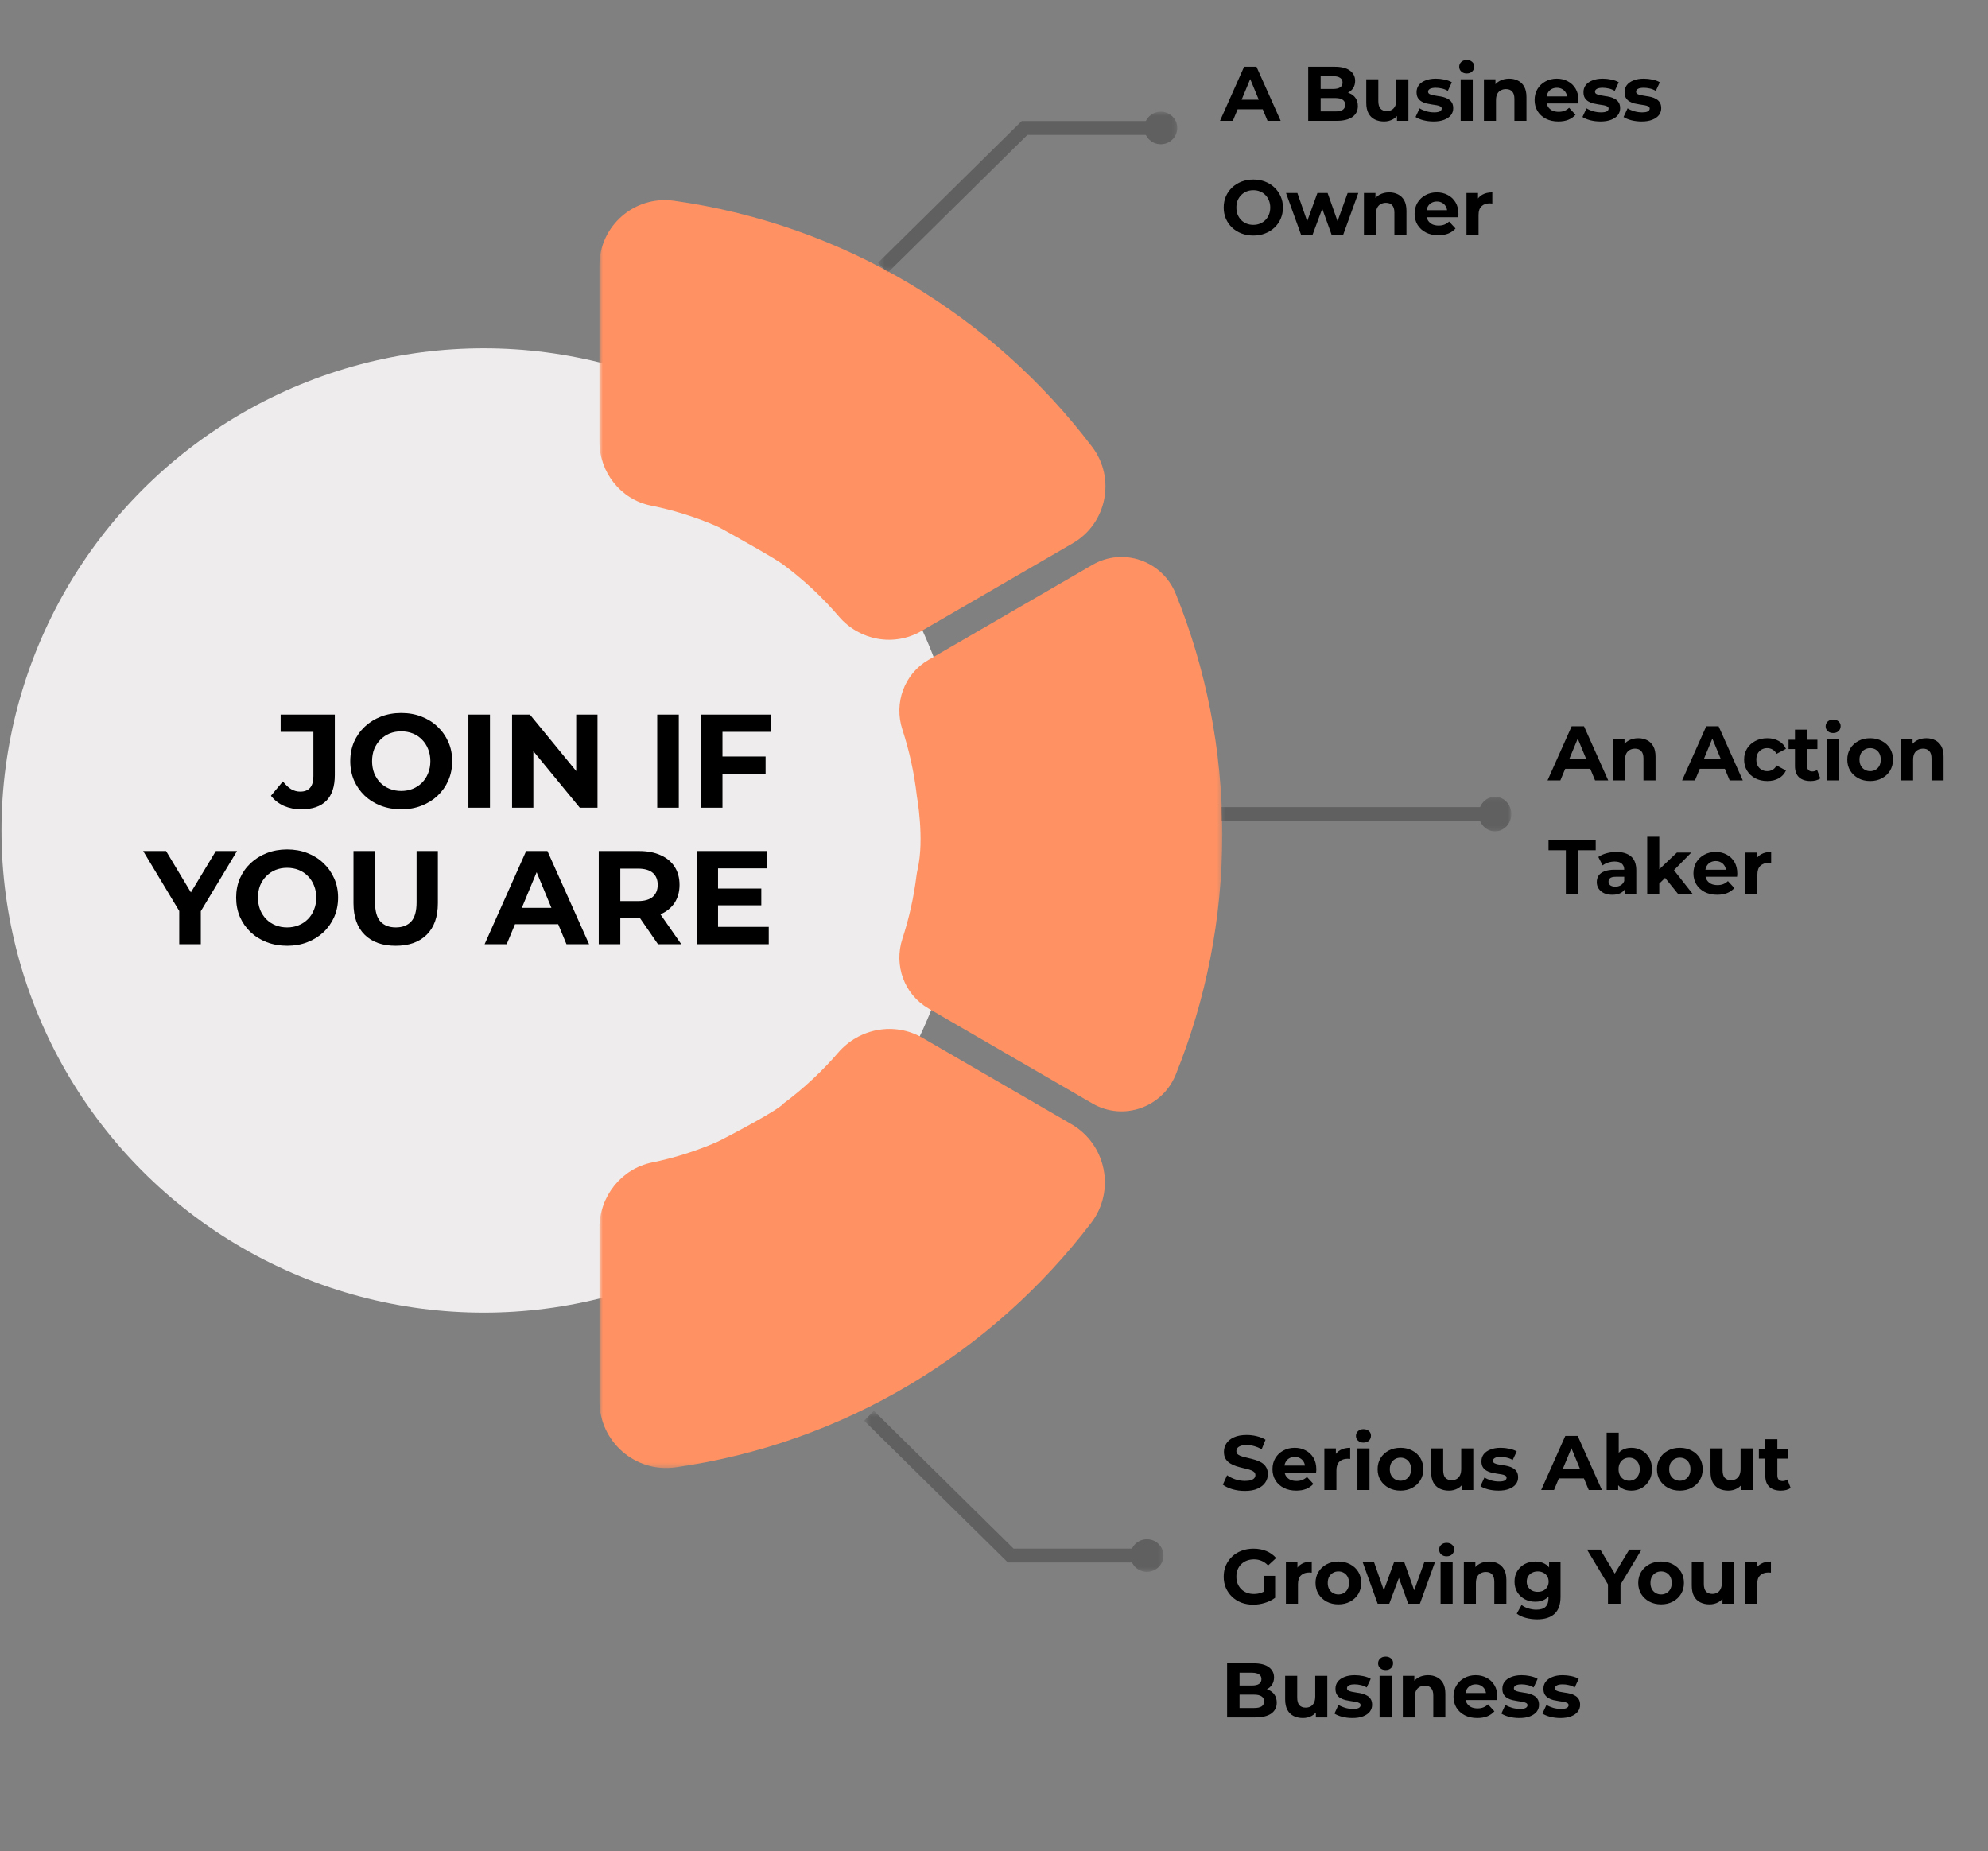 <svg width="437" height="407" viewBox="0 0 437 407" fill="none" xmlns="http://www.w3.org/2000/svg">
<rect x="0" y="0" width="437" height="407" fill="#808080" stroke="none"/>
<g clip-path="url(#clip0_4_419)">
<circle cx="106.328" cy="182.575" r="106" fill="#EEECEC"/>
<path d="M66.226 177.926C64.842 177.926 63.564 177.673 62.394 177.166C61.243 176.639 60.297 175.898 59.556 174.942L62.189 171.783C62.755 172.524 63.35 173.09 63.974 173.48C64.598 173.85 65.271 174.035 65.992 174.035C67.923 174.035 68.889 172.904 68.889 170.642V160.9H61.692V157.097H73.599V170.379C73.599 172.914 72.974 174.806 71.726 176.054C70.478 177.302 68.645 177.926 66.226 177.926ZM88.226 177.926C86.607 177.926 85.106 177.663 83.721 177.136C82.356 176.61 81.166 175.869 80.152 174.913C79.157 173.957 78.377 172.836 77.812 171.549C77.266 170.262 76.993 168.857 76.993 167.336C76.993 165.815 77.266 164.411 77.812 163.124C78.377 161.836 79.167 160.715 80.181 159.759C81.195 158.804 82.385 158.063 83.75 157.536C85.115 157.009 86.598 156.746 88.197 156.746C89.816 156.746 91.298 157.009 92.644 157.536C94.009 158.063 95.189 158.804 96.183 159.759C97.198 160.715 97.987 161.836 98.553 163.124C99.119 164.391 99.401 165.795 99.401 167.336C99.401 168.857 99.119 170.271 98.553 171.578C97.987 172.865 97.198 173.987 96.183 174.942C95.189 175.878 94.009 176.61 92.644 177.136C91.298 177.663 89.825 177.926 88.226 177.926ZM88.197 173.889C89.114 173.889 89.952 173.733 90.713 173.421C91.493 173.109 92.175 172.66 92.761 172.075C93.346 171.49 93.794 170.798 94.106 169.998C94.438 169.199 94.604 168.311 94.604 167.336C94.604 166.361 94.438 165.474 94.106 164.674C93.794 163.874 93.346 163.182 92.761 162.597C92.195 162.012 91.522 161.563 90.742 161.251C89.962 160.939 89.114 160.783 88.197 160.783C87.28 160.783 86.432 160.939 85.652 161.251C84.891 161.563 84.218 162.012 83.633 162.597C83.048 163.182 82.59 163.874 82.258 164.674C81.946 165.474 81.79 166.361 81.79 167.336C81.79 168.292 81.946 169.179 82.258 169.998C82.59 170.798 83.038 171.49 83.604 172.075C84.189 172.66 84.872 173.109 85.652 173.421C86.432 173.733 87.28 173.889 88.197 173.889ZM102.963 177.575V157.097H107.702V177.575H102.963ZM112.562 177.575V157.097H116.482L128.564 171.841H126.663V157.097H131.343V177.575H127.453L115.341 162.831H117.243V177.575H112.562ZM144.473 177.575V157.097H149.213V177.575H144.473ZM158.461 166.312H168.29V170.115H158.461V166.312ZM158.812 177.575H154.073V157.097H169.548V160.9H158.812V177.575ZM39.403 207.575V199.208L40.485 202.075L31.475 187.097H36.507L43.41 198.594H40.514L47.448 187.097H52.099L43.089 202.075L44.142 199.208V207.575H39.403ZM63.143 207.926C61.524 207.926 60.022 207.663 58.638 207.136C57.272 206.61 56.083 205.869 55.069 204.913C54.074 203.957 53.294 202.836 52.728 201.549C52.182 200.262 51.909 198.857 51.909 197.336C51.909 195.815 52.182 194.411 52.728 193.124C53.294 191.836 54.084 190.715 55.098 189.759C56.112 188.804 57.302 188.063 58.667 187.536C60.032 187.009 61.514 186.746 63.114 186.746C64.732 186.746 66.215 187.009 67.56 187.536C68.925 188.063 70.105 188.804 71.1 189.759C72.114 190.715 72.904 191.836 73.47 193.124C74.035 194.391 74.318 195.795 74.318 197.336C74.318 198.857 74.035 200.271 73.47 201.578C72.904 202.865 72.114 203.987 71.1 204.942C70.105 205.878 68.925 206.61 67.56 207.136C66.215 207.663 64.742 207.926 63.143 207.926ZM63.114 203.889C64.03 203.889 64.869 203.733 65.629 203.421C66.41 203.109 67.092 202.66 67.677 202.075C68.262 201.49 68.711 200.798 69.023 199.998C69.355 199.199 69.52 198.311 69.52 197.336C69.52 196.361 69.355 195.474 69.023 194.674C68.711 193.874 68.262 193.182 67.677 192.597C67.112 192.012 66.439 191.563 65.659 191.251C64.879 190.939 64.03 190.783 63.114 190.783C62.197 190.783 61.349 190.939 60.568 191.251C59.808 191.563 59.135 192.012 58.55 192.597C57.965 193.182 57.507 193.874 57.175 194.674C56.863 195.474 56.707 196.361 56.707 197.336C56.707 198.292 56.863 199.179 57.175 199.998C57.507 200.798 57.955 201.49 58.521 202.075C59.106 202.66 59.788 203.109 60.568 203.421C61.349 203.733 62.197 203.889 63.114 203.889ZM86.978 207.926C84.072 207.926 81.8 207.117 80.162 205.498C78.523 203.879 77.704 201.568 77.704 198.565V187.097H82.443V198.389C82.443 200.34 82.843 201.744 83.643 202.602C84.442 203.46 85.564 203.889 87.007 203.889C88.45 203.889 89.572 203.46 90.371 202.602C91.171 201.744 91.571 200.34 91.571 198.389V187.097H96.251V198.565C96.251 201.568 95.432 203.879 93.794 205.498C92.156 207.117 89.884 207.926 86.978 207.926ZM106.528 207.575L115.656 187.097H120.336L129.493 207.575H124.52L117.031 189.496H118.903L111.384 207.575H106.528ZM111.092 203.187L112.35 199.589H122.881L124.169 203.187H111.092ZM131.618 207.575V187.097H140.482C142.315 187.097 143.895 187.399 145.221 188.004C146.547 188.589 147.571 189.437 148.293 190.549C149.014 191.661 149.375 192.987 149.375 194.528C149.375 196.049 149.014 197.365 148.293 198.477C147.571 199.569 146.547 200.408 145.221 200.993C143.895 201.578 142.315 201.871 140.482 201.871H134.25L136.357 199.794V207.575H131.618ZM144.636 207.575L139.516 200.145H144.577L149.755 207.575H144.636ZM136.357 200.32L134.25 198.097H140.218C141.681 198.097 142.773 197.785 143.495 197.161C144.216 196.517 144.577 195.639 144.577 194.528C144.577 193.397 144.216 192.519 143.495 191.895C142.773 191.271 141.681 190.959 140.218 190.959H134.25L136.357 188.706V200.32ZM157.489 195.347H167.347V199.033H157.489V195.347ZM157.84 203.772H168.986V207.575H153.13V187.097H168.605V190.9H157.84V203.772Z" fill="black"/>
<path d="M268.175 26.575L273.479 14.675H276.199L281.52 26.575H278.63L274.278 16.069H275.366L270.997 26.575H268.175ZM270.827 24.025L271.558 21.934H277.678L278.426 24.025H270.827ZM287.569 26.575V14.675H293.383C294.879 14.675 296.001 14.959 296.749 15.525C297.509 16.092 297.888 16.84 297.888 17.769C297.888 18.392 297.735 18.936 297.429 19.401C297.123 19.855 296.704 20.206 296.171 20.455C295.639 20.704 295.027 20.829 294.335 20.829L294.658 20.132C295.406 20.132 296.069 20.257 296.647 20.506C297.225 20.744 297.673 21.101 297.99 21.577C298.319 22.053 298.483 22.637 298.483 23.328C298.483 24.348 298.081 25.147 297.276 25.725C296.472 26.292 295.287 26.575 293.723 26.575H287.569ZM290.306 24.501H293.519C294.233 24.501 294.772 24.388 295.134 24.161C295.508 23.923 295.695 23.549 295.695 23.039C295.695 22.541 295.508 22.172 295.134 21.934C294.772 21.685 294.233 21.56 293.519 21.56H290.102V19.554H293.043C293.712 19.554 294.222 19.441 294.573 19.214C294.936 18.976 295.117 18.619 295.117 18.143C295.117 17.678 294.936 17.333 294.573 17.106C294.222 16.868 293.712 16.749 293.043 16.749H290.306V24.501ZM304.24 26.711C303.481 26.711 302.801 26.564 302.2 26.269C301.611 25.974 301.152 25.527 300.823 24.926C300.495 24.314 300.33 23.538 300.33 22.597V17.429H302.982V22.206C302.982 22.965 303.141 23.526 303.458 23.889C303.787 24.241 304.246 24.416 304.835 24.416C305.243 24.416 305.606 24.331 305.923 24.161C306.241 23.98 306.49 23.708 306.671 23.345C306.853 22.971 306.943 22.506 306.943 21.951V17.429H309.595V26.575H307.079V24.059L307.538 24.79C307.232 25.425 306.779 25.907 306.178 26.235C305.589 26.552 304.943 26.711 304.24 26.711ZM315.129 26.711C314.347 26.711 313.594 26.62 312.868 26.439C312.154 26.247 311.588 26.009 311.168 25.725L312.052 23.821C312.472 24.082 312.965 24.297 313.531 24.467C314.109 24.626 314.676 24.705 315.231 24.705C315.843 24.705 316.274 24.631 316.523 24.484C316.784 24.337 316.914 24.133 316.914 23.872C316.914 23.657 316.812 23.498 316.608 23.396C316.416 23.283 316.155 23.198 315.826 23.141C315.498 23.084 315.135 23.028 314.738 22.971C314.353 22.915 313.962 22.841 313.565 22.75C313.169 22.648 312.806 22.501 312.477 22.308C312.149 22.116 311.882 21.855 311.678 21.526C311.486 21.198 311.389 20.773 311.389 20.251C311.389 19.673 311.554 19.163 311.882 18.721C312.222 18.279 312.71 17.933 313.344 17.684C313.979 17.424 314.738 17.293 315.622 17.293C316.246 17.293 316.88 17.361 317.526 17.497C318.172 17.633 318.711 17.831 319.141 18.092L318.257 19.979C317.815 19.718 317.368 19.543 316.914 19.452C316.472 19.35 316.042 19.299 315.622 19.299C315.033 19.299 314.602 19.378 314.33 19.537C314.058 19.696 313.922 19.9 313.922 20.149C313.922 20.376 314.019 20.546 314.211 20.659C314.415 20.773 314.682 20.863 315.01 20.931C315.339 20.999 315.696 21.061 316.081 21.118C316.478 21.163 316.875 21.237 317.271 21.339C317.668 21.441 318.025 21.588 318.342 21.781C318.671 21.962 318.937 22.218 319.141 22.546C319.345 22.863 319.447 23.283 319.447 23.804C319.447 24.371 319.277 24.875 318.937 25.317C318.597 25.748 318.104 26.088 317.458 26.337C316.824 26.587 316.047 26.711 315.129 26.711ZM321.084 26.575V17.429H323.736V26.575H321.084ZM322.41 16.154C321.922 16.154 321.526 16.012 321.22 15.729C320.914 15.446 320.761 15.095 320.761 14.675C320.761 14.256 320.914 13.905 321.22 13.621C321.526 13.338 321.922 13.196 322.41 13.196C322.897 13.196 323.294 13.332 323.6 13.604C323.906 13.865 324.059 14.205 324.059 14.624C324.059 15.066 323.906 15.434 323.6 15.729C323.305 16.012 322.908 16.154 322.41 16.154ZM331.756 17.293C332.481 17.293 333.127 17.441 333.694 17.735C334.272 18.018 334.725 18.46 335.054 19.061C335.383 19.651 335.547 20.41 335.547 21.339V26.575H332.895V21.747C332.895 21.011 332.731 20.466 332.402 20.115C332.085 19.764 331.631 19.588 331.042 19.588C330.623 19.588 330.243 19.679 329.903 19.86C329.574 20.03 329.314 20.297 329.121 20.659C328.94 21.022 328.849 21.486 328.849 22.053V26.575H326.197V17.429H328.73V19.962L328.254 19.197C328.583 18.585 329.053 18.115 329.665 17.786C330.277 17.457 330.974 17.293 331.756 17.293ZM342.556 26.711C341.514 26.711 340.596 26.507 339.802 26.099C339.02 25.691 338.414 25.136 337.983 24.433C337.553 23.719 337.337 22.909 337.337 22.002C337.337 21.084 337.547 20.274 337.966 19.571C338.397 18.857 338.981 18.302 339.717 17.905C340.454 17.497 341.287 17.293 342.216 17.293C343.112 17.293 343.916 17.486 344.63 17.871C345.356 18.245 345.928 18.789 346.347 19.503C346.767 20.206 346.976 21.05 346.976 22.036C346.976 22.138 346.971 22.257 346.959 22.393C346.948 22.518 346.937 22.637 346.925 22.75H339.496V21.203H345.531L344.511 21.662C344.511 21.186 344.415 20.773 344.222 20.421C344.03 20.07 343.763 19.798 343.423 19.605C343.083 19.401 342.687 19.299 342.233 19.299C341.78 19.299 341.378 19.401 341.026 19.605C340.686 19.798 340.42 20.076 340.227 20.438C340.035 20.79 339.938 21.209 339.938 21.696V22.104C339.938 22.603 340.046 23.045 340.261 23.43C340.488 23.804 340.8 24.093 341.196 24.297C341.604 24.49 342.08 24.586 342.624 24.586C343.112 24.586 343.537 24.512 343.899 24.365C344.273 24.218 344.613 23.997 344.919 23.702L346.33 25.232C345.911 25.708 345.384 26.076 344.749 26.337C344.115 26.587 343.384 26.711 342.556 26.711ZM351.819 26.711C351.037 26.711 350.283 26.62 349.558 26.439C348.844 26.247 348.277 26.009 347.858 25.725L348.742 23.821C349.161 24.082 349.654 24.297 350.221 24.467C350.799 24.626 351.365 24.705 351.921 24.705C352.533 24.705 352.963 24.631 353.213 24.484C353.473 24.337 353.604 24.133 353.604 23.872C353.604 23.657 353.502 23.498 353.298 23.396C353.105 23.283 352.844 23.198 352.516 23.141C352.187 23.084 351.824 23.028 351.428 22.971C351.042 22.915 350.651 22.841 350.255 22.75C349.858 22.648 349.495 22.501 349.167 22.308C348.838 22.116 348.572 21.855 348.368 21.526C348.175 21.198 348.079 20.773 348.079 20.251C348.079 19.673 348.243 19.163 348.572 18.721C348.912 18.279 349.399 17.933 350.034 17.684C350.668 17.424 351.428 17.293 352.312 17.293C352.935 17.293 353.57 17.361 354.216 17.497C354.862 17.633 355.4 17.831 355.831 18.092L354.947 19.979C354.505 19.718 354.057 19.543 353.604 19.452C353.162 19.35 352.731 19.299 352.312 19.299C351.722 19.299 351.292 19.378 351.02 19.537C350.748 19.696 350.612 19.9 350.612 20.149C350.612 20.376 350.708 20.546 350.901 20.659C351.105 20.773 351.371 20.863 351.7 20.931C352.028 20.999 352.385 21.061 352.771 21.118C353.167 21.163 353.564 21.237 353.961 21.339C354.357 21.441 354.714 21.588 355.032 21.781C355.36 21.962 355.627 22.218 355.831 22.546C356.035 22.863 356.137 23.283 356.137 23.804C356.137 24.371 355.967 24.875 355.627 25.317C355.287 25.748 354.794 26.088 354.148 26.337C353.513 26.587 352.737 26.711 351.819 26.711ZM360.85 26.711C360.068 26.711 359.314 26.62 358.589 26.439C357.875 26.247 357.308 26.009 356.889 25.725L357.773 23.821C358.192 24.082 358.685 24.297 359.252 24.467C359.83 24.626 360.397 24.705 360.952 24.705C361.564 24.705 361.995 24.631 362.244 24.484C362.505 24.337 362.635 24.133 362.635 23.872C362.635 23.657 362.533 23.498 362.329 23.396C362.136 23.283 361.876 23.198 361.547 23.141C361.218 23.084 360.856 23.028 360.459 22.971C360.074 22.915 359.683 22.841 359.286 22.75C358.889 22.648 358.527 22.501 358.198 22.308C357.869 22.116 357.603 21.855 357.399 21.526C357.206 21.198 357.11 20.773 357.11 20.251C357.11 19.673 357.274 19.163 357.603 18.721C357.943 18.279 358.43 17.933 359.065 17.684C359.7 17.424 360.459 17.293 361.343 17.293C361.966 17.293 362.601 17.361 363.247 17.497C363.893 17.633 364.431 17.831 364.862 18.092L363.978 19.979C363.536 19.718 363.088 19.543 362.635 19.452C362.193 19.35 361.762 19.299 361.343 19.299C360.754 19.299 360.323 19.378 360.051 19.537C359.779 19.696 359.643 19.9 359.643 20.149C359.643 20.376 359.739 20.546 359.932 20.659C360.136 20.773 360.402 20.863 360.731 20.931C361.06 20.999 361.417 21.061 361.802 21.118C362.199 21.163 362.595 21.237 362.992 21.339C363.389 21.441 363.746 21.588 364.063 21.781C364.392 21.962 364.658 22.218 364.862 22.546C365.066 22.863 365.168 23.283 365.168 23.804C365.168 24.371 364.998 24.875 364.658 25.317C364.318 25.748 363.825 26.088 363.179 26.337C362.544 26.587 361.768 26.711 360.85 26.711ZM275.519 51.779C274.579 51.779 273.706 51.626 272.901 51.32C272.108 51.014 271.417 50.584 270.827 50.028C270.249 49.473 269.796 48.821 269.467 48.073C269.15 47.325 268.991 46.509 268.991 45.625C268.991 44.741 269.15 43.925 269.467 43.177C269.796 42.429 270.255 41.778 270.844 41.222C271.434 40.667 272.125 40.236 272.918 39.93C273.712 39.624 274.573 39.471 275.502 39.471C276.443 39.471 277.304 39.624 278.086 39.93C278.88 40.236 279.565 40.667 280.143 41.222C280.733 41.778 281.192 42.429 281.52 43.177C281.849 43.914 282.013 44.73 282.013 45.625C282.013 46.509 281.849 47.331 281.52 48.09C281.192 48.838 280.733 49.49 280.143 50.045C279.565 50.589 278.88 51.014 278.086 51.32C277.304 51.626 276.449 51.779 275.519 51.779ZM275.502 49.433C276.035 49.433 276.522 49.343 276.964 49.161C277.418 48.98 277.814 48.719 278.154 48.379C278.494 48.039 278.755 47.637 278.936 47.172C279.129 46.708 279.225 46.192 279.225 45.625C279.225 45.059 279.129 44.543 278.936 44.078C278.755 43.614 278.494 43.211 278.154 42.871C277.826 42.531 277.435 42.27 276.981 42.089C276.528 41.908 276.035 41.817 275.502 41.817C274.97 41.817 274.477 41.908 274.023 42.089C273.581 42.27 273.19 42.531 272.85 42.871C272.51 43.211 272.244 43.614 272.051 44.078C271.87 44.543 271.779 45.059 271.779 45.625C271.779 46.181 271.87 46.696 272.051 47.172C272.244 47.637 272.505 48.039 272.833 48.379C273.173 48.719 273.57 48.98 274.023 49.161C274.477 49.343 274.97 49.433 275.502 49.433ZM285.987 51.575L282.689 42.429H285.188L287.925 50.3H286.735L289.591 42.429H291.835L294.606 50.3H293.416L296.238 42.429H298.584L295.269 51.575H292.702L290.271 44.826H291.053L288.537 51.575H285.987ZM305.376 42.293C306.101 42.293 306.747 42.441 307.314 42.735C307.892 43.019 308.345 43.461 308.674 44.061C309.003 44.651 309.167 45.41 309.167 46.339V51.575H306.515V46.747C306.515 46.011 306.351 45.467 306.022 45.115C305.705 44.764 305.251 44.588 304.662 44.588C304.243 44.588 303.863 44.679 303.523 44.86C303.194 45.03 302.934 45.297 302.741 45.659C302.56 46.022 302.469 46.486 302.469 47.053V51.575H299.817V42.429H302.35V44.962L301.874 44.197C302.203 43.585 302.673 43.115 303.285 42.786C303.897 42.458 304.594 42.293 305.376 42.293ZM316.176 51.711C315.134 51.711 314.216 51.507 313.422 51.099C312.64 50.691 312.034 50.136 311.603 49.433C311.173 48.719 310.957 47.909 310.957 47.002C310.957 46.084 311.167 45.274 311.586 44.571C312.017 43.857 312.601 43.302 313.337 42.905C314.074 42.497 314.907 42.293 315.836 42.293C316.732 42.293 317.536 42.486 318.25 42.871C318.976 43.245 319.548 43.789 319.967 44.503C320.387 45.206 320.596 46.05 320.596 47.036C320.596 47.138 320.591 47.257 320.579 47.393C320.568 47.518 320.557 47.637 320.545 47.75H313.116V46.203H319.151L318.131 46.662C318.131 46.186 318.035 45.773 317.842 45.421C317.65 45.07 317.383 44.798 317.043 44.605C316.703 44.401 316.307 44.299 315.853 44.299C315.4 44.299 314.998 44.401 314.646 44.605C314.306 44.798 314.04 45.075 313.847 45.438C313.655 45.789 313.558 46.209 313.558 46.696V47.104C313.558 47.603 313.666 48.045 313.881 48.43C314.108 48.804 314.42 49.093 314.816 49.297C315.224 49.49 315.7 49.586 316.244 49.586C316.732 49.586 317.157 49.513 317.519 49.365C317.893 49.218 318.233 48.997 318.539 48.702L319.95 50.232C319.531 50.708 319.004 51.077 318.369 51.337C317.735 51.587 317.004 51.711 316.176 51.711ZM322.362 51.575V42.429H324.895V45.013L324.538 44.265C324.81 43.619 325.246 43.132 325.847 42.803C326.448 42.463 327.179 42.293 328.04 42.293V44.741C327.927 44.73 327.825 44.724 327.734 44.724C327.643 44.713 327.547 44.707 327.445 44.707C326.72 44.707 326.13 44.917 325.677 45.336C325.235 45.744 325.014 46.385 325.014 47.257V51.575H322.362Z" fill="black"/>
<path d="M340.175 171.575L345.479 159.675H348.199L353.52 171.575H350.63L346.278 161.069H347.366L342.997 171.575H340.175ZM342.827 169.025L343.558 166.934H349.678L350.426 169.025H342.827ZM360.127 162.293C360.852 162.293 361.498 162.441 362.065 162.735C362.643 163.019 363.096 163.461 363.425 164.061C363.754 164.651 363.918 165.41 363.918 166.339V171.575H361.266V166.747C361.266 166.011 361.102 165.467 360.773 165.115C360.456 164.764 360.002 164.588 359.413 164.588C358.994 164.588 358.614 164.679 358.274 164.86C357.945 165.03 357.685 165.297 357.492 165.659C357.311 166.022 357.22 166.487 357.22 167.053V171.575H354.568V162.429H357.101V164.962L356.625 164.197C356.954 163.585 357.424 163.115 358.036 162.786C358.648 162.458 359.345 162.293 360.127 162.293ZM369.759 171.575L375.063 159.675H377.783L383.104 171.575H380.214L375.862 161.069H376.95L372.581 171.575H369.759ZM372.411 169.025L373.142 166.934H379.262L380.01 169.025H372.411ZM388.489 171.711C387.503 171.711 386.625 171.513 385.854 171.116C385.083 170.708 384.477 170.147 384.035 169.433C383.604 168.719 383.389 167.909 383.389 167.002C383.389 166.084 383.604 165.274 384.035 164.571C384.477 163.857 385.083 163.302 385.854 162.905C386.625 162.497 387.503 162.293 388.489 162.293C389.452 162.293 390.291 162.497 391.005 162.905C391.719 163.302 392.246 163.874 392.586 164.622L390.529 165.727C390.291 165.297 389.991 164.979 389.628 164.775C389.277 164.571 388.891 164.469 388.472 164.469C388.019 164.469 387.611 164.571 387.248 164.775C386.885 164.979 386.596 165.268 386.381 165.642C386.177 166.016 386.075 166.47 386.075 167.002C386.075 167.535 386.177 167.988 386.381 168.362C386.596 168.736 386.885 169.025 387.248 169.229C387.611 169.433 388.019 169.535 388.472 169.535C388.891 169.535 389.277 169.439 389.628 169.246C389.991 169.042 390.291 168.719 390.529 168.277L392.586 169.399C392.246 170.136 391.719 170.708 391.005 171.116C390.291 171.513 389.452 171.711 388.489 171.711ZM397.986 171.711C396.909 171.711 396.07 171.439 395.47 170.895C394.869 170.34 394.569 169.518 394.569 168.43V160.406H397.221V168.396C397.221 168.782 397.323 169.082 397.527 169.297C397.731 169.501 398.008 169.603 398.36 169.603C398.779 169.603 399.136 169.49 399.431 169.263L400.145 171.133C399.873 171.326 399.544 171.473 399.159 171.575C398.785 171.666 398.394 171.711 397.986 171.711ZM393.158 164.673V162.633H399.499V164.673H393.158ZM401.633 171.575V162.429H404.285V171.575H401.633ZM402.959 161.154C402.472 161.154 402.075 161.013 401.769 160.729C401.463 160.446 401.31 160.095 401.31 159.675C401.31 159.256 401.463 158.905 401.769 158.621C402.075 158.338 402.472 158.196 402.959 158.196C403.447 158.196 403.843 158.332 404.149 158.604C404.455 158.865 404.608 159.205 404.608 159.624C404.608 160.066 404.455 160.435 404.149 160.729C403.855 161.013 403.458 161.154 402.959 161.154ZM411.099 171.711C410.124 171.711 409.257 171.507 408.498 171.099C407.75 170.691 407.155 170.136 406.713 169.433C406.282 168.719 406.067 167.909 406.067 167.002C406.067 166.084 406.282 165.274 406.713 164.571C407.155 163.857 407.75 163.302 408.498 162.905C409.257 162.497 410.124 162.293 411.099 162.293C412.062 162.293 412.923 162.497 413.683 162.905C414.442 163.302 415.037 163.852 415.468 164.554C415.898 165.257 416.114 166.073 416.114 167.002C416.114 167.909 415.898 168.719 415.468 169.433C415.037 170.136 414.442 170.691 413.683 171.099C412.923 171.507 412.062 171.711 411.099 171.711ZM411.099 169.535C411.541 169.535 411.937 169.433 412.289 169.229C412.64 169.025 412.918 168.736 413.122 168.362C413.326 167.977 413.428 167.524 413.428 167.002C413.428 166.47 413.326 166.016 413.122 165.642C412.918 165.268 412.64 164.979 412.289 164.775C411.937 164.571 411.541 164.469 411.099 164.469C410.657 164.469 410.26 164.571 409.909 164.775C409.557 164.979 409.274 165.268 409.059 165.642C408.855 166.016 408.753 166.47 408.753 167.002C408.753 167.524 408.855 167.977 409.059 168.362C409.274 168.736 409.557 169.025 409.909 169.229C410.26 169.433 410.657 169.535 411.099 169.535ZM423.445 162.293C424.171 162.293 424.817 162.441 425.383 162.735C425.961 163.019 426.415 163.461 426.743 164.061C427.072 164.651 427.236 165.41 427.236 166.339V171.575H424.584V166.747C424.584 166.011 424.42 165.467 424.091 165.115C423.774 164.764 423.321 164.588 422.731 164.588C422.312 164.588 421.932 164.679 421.592 164.86C421.264 165.03 421.003 165.297 420.81 165.659C420.629 166.022 420.538 166.487 420.538 167.053V171.575H417.886V162.429H420.419V164.962L419.943 164.197C420.272 163.585 420.742 163.115 421.354 162.786C421.966 162.458 422.663 162.293 423.445 162.293ZM344.204 196.575V186.919H340.396V184.675H350.766V186.919H346.958V196.575H344.204ZM357.206 196.575V194.79L357.036 194.399V191.203C357.036 190.637 356.861 190.195 356.509 189.877C356.169 189.56 355.642 189.401 354.928 189.401C354.441 189.401 353.959 189.481 353.483 189.639C353.019 189.787 352.622 189.991 352.293 190.251L351.341 188.398C351.84 188.047 352.441 187.775 353.143 187.582C353.846 187.39 354.56 187.293 355.285 187.293C356.679 187.293 357.762 187.622 358.532 188.279C359.303 188.937 359.688 189.962 359.688 191.356V196.575H357.206ZM354.418 196.711C353.704 196.711 353.092 196.592 352.582 196.354C352.072 196.105 351.681 195.771 351.409 195.351C351.137 194.932 351.001 194.462 351.001 193.94C351.001 193.396 351.132 192.92 351.392 192.512C351.664 192.104 352.089 191.787 352.667 191.56C353.245 191.322 353.999 191.203 354.928 191.203H357.359V192.75H355.217C354.594 192.75 354.163 192.852 353.925 193.056C353.699 193.26 353.585 193.515 353.585 193.821C353.585 194.161 353.716 194.433 353.976 194.637C354.248 194.83 354.617 194.926 355.081 194.926C355.523 194.926 355.92 194.824 356.271 194.62C356.623 194.405 356.878 194.093 357.036 193.685L357.444 194.909C357.252 195.499 356.9 195.946 356.39 196.252C355.88 196.558 355.223 196.711 354.418 196.711ZM364.282 194.705L364.35 191.475L368.617 187.429H371.779L367.682 191.594L366.305 192.716L364.282 194.705ZM362.089 196.575V183.961H364.741V196.575H362.089ZM368.906 196.575L365.812 192.733L367.478 190.676L372.119 196.575H368.906ZM377.468 196.711C376.426 196.711 375.508 196.507 374.714 196.099C373.932 195.691 373.326 195.136 372.895 194.433C372.465 193.719 372.249 192.909 372.249 192.002C372.249 191.084 372.459 190.274 372.878 189.571C373.309 188.857 373.893 188.302 374.629 187.905C375.366 187.497 376.199 187.293 377.128 187.293C378.024 187.293 378.828 187.486 379.542 187.871C380.268 188.245 380.84 188.789 381.259 189.503C381.679 190.206 381.888 191.05 381.888 192.036C381.888 192.138 381.883 192.257 381.871 192.393C381.86 192.518 381.849 192.637 381.837 192.75H374.408V191.203H380.443L379.423 191.662C379.423 191.186 379.327 190.773 379.134 190.421C378.942 190.07 378.675 189.798 378.335 189.605C377.995 189.401 377.599 189.299 377.145 189.299C376.692 189.299 376.29 189.401 375.938 189.605C375.598 189.798 375.332 190.076 375.139 190.438C374.947 190.79 374.85 191.209 374.85 191.696V192.104C374.85 192.603 374.958 193.045 375.173 193.43C375.4 193.804 375.712 194.093 376.108 194.297C376.516 194.49 376.992 194.586 377.536 194.586C378.024 194.586 378.449 194.513 378.811 194.365C379.185 194.218 379.525 193.997 379.831 193.702L381.242 195.232C380.823 195.708 380.296 196.077 379.661 196.337C379.027 196.587 378.296 196.711 377.468 196.711ZM383.654 196.575V187.429H386.187V190.013L385.83 189.265C386.102 188.619 386.538 188.132 387.139 187.803C387.74 187.463 388.471 187.293 389.332 187.293V189.741C389.219 189.73 389.117 189.724 389.026 189.724C388.935 189.713 388.839 189.707 388.737 189.707C388.012 189.707 387.422 189.917 386.969 190.336C386.527 190.744 386.306 191.385 386.306 192.257V196.575H383.654Z" fill="black"/>
<path d="M273.649 327.779C272.697 327.779 271.785 327.655 270.912 327.405C270.04 327.145 269.337 326.81 268.804 326.402L269.739 324.328C270.249 324.691 270.85 324.991 271.541 325.229C272.244 325.456 272.952 325.569 273.666 325.569C274.21 325.569 274.647 325.518 274.975 325.416C275.315 325.303 275.565 325.15 275.723 324.957C275.882 324.765 275.961 324.544 275.961 324.294C275.961 323.977 275.837 323.728 275.587 323.546C275.338 323.354 275.009 323.201 274.601 323.087C274.193 322.963 273.74 322.849 273.241 322.747C272.754 322.634 272.261 322.498 271.762 322.339C271.275 322.181 270.827 321.977 270.419 321.727C270.011 321.478 269.677 321.149 269.416 320.741C269.167 320.333 269.042 319.812 269.042 319.177C269.042 318.497 269.224 317.88 269.586 317.324C269.96 316.758 270.516 316.31 271.252 315.981C272 315.641 272.935 315.471 274.057 315.471C274.805 315.471 275.542 315.562 276.267 315.743C276.993 315.913 277.633 316.174 278.188 316.525L277.338 318.616C276.783 318.299 276.228 318.067 275.672 317.919C275.117 317.761 274.573 317.681 274.04 317.681C273.508 317.681 273.071 317.744 272.731 317.868C272.391 317.993 272.148 318.157 272 318.361C271.853 318.554 271.779 318.781 271.779 319.041C271.779 319.347 271.904 319.597 272.153 319.789C272.403 319.971 272.731 320.118 273.139 320.231C273.547 320.345 273.995 320.458 274.482 320.571C274.981 320.685 275.474 320.815 275.961 320.962C276.46 321.11 276.913 321.308 277.321 321.557C277.729 321.807 278.058 322.135 278.307 322.543C278.568 322.951 278.698 323.467 278.698 324.09C278.698 324.759 278.511 325.371 278.137 325.926C277.763 326.482 277.202 326.929 276.454 327.269C275.718 327.609 274.783 327.779 273.649 327.779ZM284.932 327.711C283.89 327.711 282.972 327.507 282.178 327.099C281.396 326.691 280.79 326.136 280.359 325.433C279.929 324.719 279.713 323.909 279.713 323.002C279.713 322.084 279.923 321.274 280.342 320.571C280.773 319.857 281.357 319.302 282.093 318.905C282.83 318.497 283.663 318.293 284.592 318.293C285.488 318.293 286.292 318.486 287.006 318.871C287.732 319.245 288.304 319.789 288.723 320.503C289.143 321.206 289.352 322.05 289.352 323.036C289.352 323.138 289.347 323.257 289.335 323.393C289.324 323.518 289.313 323.637 289.301 323.75H281.872V322.203H287.907L286.887 322.662C286.887 322.186 286.791 321.773 286.598 321.421C286.406 321.07 286.139 320.798 285.799 320.605C285.459 320.401 285.063 320.299 284.609 320.299C284.156 320.299 283.754 320.401 283.402 320.605C283.062 320.798 282.796 321.076 282.603 321.438C282.411 321.79 282.314 322.209 282.314 322.696V323.104C282.314 323.603 282.422 324.045 282.637 324.43C282.864 324.804 283.176 325.093 283.572 325.297C283.98 325.49 284.456 325.586 285 325.586C285.488 325.586 285.913 325.513 286.275 325.365C286.649 325.218 286.989 324.997 287.295 324.702L288.706 326.232C288.287 326.708 287.76 327.077 287.125 327.337C286.491 327.587 285.76 327.711 284.932 327.711ZM291.118 327.575V318.429H293.651V321.013L293.294 320.265C293.566 319.619 294.002 319.132 294.603 318.803C295.203 318.463 295.934 318.293 296.796 318.293V320.741C296.682 320.73 296.58 320.724 296.49 320.724C296.399 320.713 296.303 320.707 296.201 320.707C295.475 320.707 294.886 320.917 294.433 321.336C293.991 321.744 293.77 322.385 293.77 323.257V327.575H291.118ZM298.389 327.575V318.429H301.041V327.575H298.389ZM299.715 317.154C299.228 317.154 298.831 317.013 298.525 316.729C298.219 316.446 298.066 316.095 298.066 315.675C298.066 315.256 298.219 314.905 298.525 314.621C298.831 314.338 299.228 314.196 299.715 314.196C300.203 314.196 300.599 314.332 300.905 314.604C301.211 314.865 301.364 315.205 301.364 315.624C301.364 316.066 301.211 316.435 300.905 316.729C300.611 317.013 300.214 317.154 299.715 317.154ZM307.855 327.711C306.88 327.711 306.013 327.507 305.254 327.099C304.506 326.691 303.911 326.136 303.469 325.433C303.038 324.719 302.823 323.909 302.823 323.002C302.823 322.084 303.038 321.274 303.469 320.571C303.911 319.857 304.506 319.302 305.254 318.905C306.013 318.497 306.88 318.293 307.855 318.293C308.818 318.293 309.679 318.497 310.439 318.905C311.198 319.302 311.793 319.852 312.224 320.554C312.654 321.257 312.87 322.073 312.87 323.002C312.87 323.909 312.654 324.719 312.224 325.433C311.793 326.136 311.198 326.691 310.439 327.099C309.679 327.507 308.818 327.711 307.855 327.711ZM307.855 325.535C308.297 325.535 308.693 325.433 309.045 325.229C309.396 325.025 309.674 324.736 309.878 324.362C310.082 323.977 310.184 323.524 310.184 323.002C310.184 322.47 310.082 322.016 309.878 321.642C309.674 321.268 309.396 320.979 309.045 320.775C308.693 320.571 308.297 320.469 307.855 320.469C307.413 320.469 307.016 320.571 306.665 320.775C306.313 320.979 306.03 321.268 305.815 321.642C305.611 322.016 305.509 322.47 305.509 323.002C305.509 323.524 305.611 323.977 305.815 324.362C306.03 324.736 306.313 325.025 306.665 325.229C307.016 325.433 307.413 325.535 307.855 325.535ZM318.501 327.711C317.742 327.711 317.062 327.564 316.461 327.269C315.872 326.975 315.413 326.527 315.084 325.926C314.756 325.314 314.591 324.538 314.591 323.597V318.429H317.243V323.206C317.243 323.966 317.402 324.527 317.719 324.889C318.048 325.241 318.507 325.416 319.096 325.416C319.504 325.416 319.867 325.331 320.184 325.161C320.502 324.98 320.751 324.708 320.932 324.345C321.114 323.971 321.204 323.507 321.204 322.951V318.429H323.856V327.575H321.34V325.059L321.799 325.79C321.493 326.425 321.04 326.907 320.439 327.235C319.85 327.553 319.204 327.711 318.501 327.711ZM329.39 327.711C328.608 327.711 327.854 327.621 327.129 327.439C326.415 327.247 325.848 327.009 325.429 326.725L326.313 324.821C326.732 325.082 327.225 325.297 327.792 325.467C328.37 325.626 328.937 325.705 329.492 325.705C330.104 325.705 330.535 325.632 330.784 325.484C331.045 325.337 331.175 325.133 331.175 324.872C331.175 324.657 331.073 324.498 330.869 324.396C330.676 324.283 330.416 324.198 330.087 324.141C329.758 324.085 329.396 324.028 328.999 323.971C328.614 323.915 328.223 323.841 327.826 323.75C327.429 323.648 327.067 323.501 326.738 323.308C326.409 323.116 326.143 322.855 325.939 322.526C325.746 322.198 325.65 321.773 325.65 321.251C325.65 320.673 325.814 320.163 326.143 319.721C326.483 319.279 326.97 318.934 327.605 318.684C328.24 318.424 328.999 318.293 329.883 318.293C330.506 318.293 331.141 318.361 331.787 318.497C332.433 318.633 332.971 318.832 333.402 319.092L332.518 320.979C332.076 320.719 331.628 320.543 331.175 320.452C330.733 320.35 330.302 320.299 329.883 320.299C329.294 320.299 328.863 320.379 328.591 320.537C328.319 320.696 328.183 320.9 328.183 321.149C328.183 321.376 328.279 321.546 328.472 321.659C328.676 321.773 328.942 321.863 329.271 321.931C329.6 321.999 329.957 322.062 330.342 322.118C330.739 322.164 331.135 322.237 331.532 322.339C331.929 322.441 332.286 322.589 332.603 322.781C332.932 322.963 333.198 323.218 333.402 323.546C333.606 323.864 333.708 324.283 333.708 324.804C333.708 325.371 333.538 325.875 333.198 326.317C332.858 326.748 332.365 327.088 331.719 327.337C331.084 327.587 330.308 327.711 329.39 327.711ZM338.782 327.575L344.086 315.675H346.806L352.127 327.575H349.237L344.885 317.069H345.973L341.604 327.575H338.782ZM341.434 325.025L342.165 322.934H348.285L349.033 325.025H341.434ZM358.58 327.711C357.776 327.711 357.084 327.541 356.506 327.201C355.928 326.861 355.486 326.346 355.18 325.654C354.874 324.952 354.721 324.068 354.721 323.002C354.721 321.926 354.88 321.042 355.197 320.35C355.526 319.659 355.979 319.143 356.557 318.803C357.135 318.463 357.81 318.293 358.58 318.293C359.442 318.293 360.212 318.486 360.892 318.871C361.584 319.257 362.128 319.801 362.524 320.503C362.932 321.206 363.136 322.039 363.136 323.002C363.136 323.954 362.932 324.782 362.524 325.484C362.128 326.187 361.584 326.737 360.892 327.133C360.212 327.519 359.442 327.711 358.58 327.711ZM353.174 327.575V314.961H355.826V320.282L355.656 322.985L355.707 325.705V327.575H353.174ZM358.121 325.535C358.563 325.535 358.954 325.433 359.294 325.229C359.646 325.025 359.923 324.736 360.127 324.362C360.343 323.977 360.45 323.524 360.45 323.002C360.45 322.47 360.343 322.016 360.127 321.642C359.923 321.268 359.646 320.979 359.294 320.775C358.954 320.571 358.563 320.469 358.121 320.469C357.679 320.469 357.283 320.571 356.931 320.775C356.58 320.979 356.302 321.268 356.098 321.642C355.894 322.016 355.792 322.47 355.792 323.002C355.792 323.524 355.894 323.977 356.098 324.362C356.302 324.736 356.58 325.025 356.931 325.229C357.283 325.433 357.679 325.535 358.121 325.535ZM369.264 327.711C368.289 327.711 367.422 327.507 366.663 327.099C365.915 326.691 365.32 326.136 364.878 325.433C364.447 324.719 364.232 323.909 364.232 323.002C364.232 322.084 364.447 321.274 364.878 320.571C365.32 319.857 365.915 319.302 366.663 318.905C367.422 318.497 368.289 318.293 369.264 318.293C370.227 318.293 371.088 318.497 371.848 318.905C372.607 319.302 373.202 319.852 373.633 320.554C374.063 321.257 374.279 322.073 374.279 323.002C374.279 323.909 374.063 324.719 373.633 325.433C373.202 326.136 372.607 326.691 371.848 327.099C371.088 327.507 370.227 327.711 369.264 327.711ZM369.264 325.535C369.706 325.535 370.102 325.433 370.454 325.229C370.805 325.025 371.083 324.736 371.287 324.362C371.491 323.977 371.593 323.524 371.593 323.002C371.593 322.47 371.491 322.016 371.287 321.642C371.083 321.268 370.805 320.979 370.454 320.775C370.102 320.571 369.706 320.469 369.264 320.469C368.822 320.469 368.425 320.571 368.074 320.775C367.722 320.979 367.439 321.268 367.224 321.642C367.02 322.016 366.918 322.47 366.918 323.002C366.918 323.524 367.02 323.977 367.224 324.362C367.439 324.736 367.722 325.025 368.074 325.229C368.425 325.433 368.822 325.535 369.264 325.535ZM379.91 327.711C379.151 327.711 378.471 327.564 377.87 327.269C377.281 326.975 376.822 326.527 376.493 325.926C376.165 325.314 376 324.538 376 323.597V318.429H378.652V323.206C378.652 323.966 378.811 324.527 379.128 324.889C379.457 325.241 379.916 325.416 380.505 325.416C380.913 325.416 381.276 325.331 381.593 325.161C381.911 324.98 382.16 324.708 382.341 324.345C382.523 323.971 382.613 323.507 382.613 322.951V318.429H385.265V327.575H382.749V325.059L383.208 325.79C382.902 326.425 382.449 326.907 381.848 327.235C381.259 327.553 380.613 327.711 379.91 327.711ZM391.462 327.711C390.386 327.711 389.547 327.439 388.946 326.895C388.346 326.34 388.045 325.518 388.045 324.43V316.406H390.697V324.396C390.697 324.782 390.799 325.082 391.003 325.297C391.207 325.501 391.485 325.603 391.836 325.603C392.256 325.603 392.613 325.49 392.907 325.263L393.621 327.133C393.349 327.326 393.021 327.473 392.635 327.575C392.261 327.666 391.87 327.711 391.462 327.711ZM386.634 320.673V318.633H392.975V320.673H386.634ZM275.485 352.779C274.545 352.779 273.678 352.632 272.884 352.337C272.102 352.031 271.417 351.601 270.827 351.045C270.249 350.49 269.796 349.838 269.467 349.09C269.15 348.342 268.991 347.521 268.991 346.625C268.991 345.73 269.15 344.908 269.467 344.16C269.796 343.412 270.255 342.761 270.844 342.205C271.434 341.65 272.125 341.225 272.918 340.93C273.712 340.624 274.584 340.471 275.536 340.471C276.59 340.471 277.537 340.647 278.375 340.998C279.225 341.35 279.939 341.86 280.517 342.528L278.749 344.16C278.319 343.707 277.848 343.373 277.338 343.157C276.828 342.931 276.273 342.817 275.672 342.817C275.094 342.817 274.567 342.908 274.091 343.089C273.615 343.271 273.202 343.531 272.85 343.871C272.51 344.211 272.244 344.614 272.051 345.078C271.87 345.543 271.779 346.059 271.779 346.625C271.779 347.181 271.87 347.691 272.051 348.155C272.244 348.62 272.51 349.028 272.85 349.379C273.202 349.719 273.61 349.98 274.074 350.161C274.55 350.343 275.072 350.433 275.638 350.433C276.182 350.433 276.709 350.348 277.219 350.178C277.741 349.997 278.245 349.697 278.732 349.277L280.296 351.266C279.65 351.754 278.897 352.128 278.035 352.388C277.185 352.649 276.335 352.779 275.485 352.779ZM277.78 350.909V346.438H280.296V351.266L277.78 350.909ZM282.668 352.575V343.429H285.201V346.013L284.844 345.265C285.116 344.619 285.552 344.132 286.153 343.803C286.753 343.463 287.484 343.293 288.346 343.293V345.741C288.232 345.73 288.13 345.724 288.04 345.724C287.949 345.713 287.853 345.707 287.751 345.707C287.025 345.707 286.436 345.917 285.983 346.336C285.541 346.744 285.32 347.385 285.32 348.257V352.575H282.668ZM294.208 352.711C293.233 352.711 292.366 352.507 291.607 352.099C290.859 351.691 290.264 351.136 289.822 350.433C289.391 349.719 289.176 348.909 289.176 348.002C289.176 347.084 289.391 346.274 289.822 345.571C290.264 344.857 290.859 344.302 291.607 343.905C292.366 343.497 293.233 343.293 294.208 343.293C295.171 343.293 296.033 343.497 296.792 343.905C297.551 344.302 298.146 344.852 298.577 345.554C299.008 346.257 299.223 347.073 299.223 348.002C299.223 348.909 299.008 349.719 298.577 350.433C298.146 351.136 297.551 351.691 296.792 352.099C296.033 352.507 295.171 352.711 294.208 352.711ZM294.208 350.535C294.65 350.535 295.047 350.433 295.398 350.229C295.749 350.025 296.027 349.736 296.231 349.362C296.435 348.977 296.537 348.524 296.537 348.002C296.537 347.47 296.435 347.016 296.231 346.642C296.027 346.268 295.749 345.979 295.398 345.775C295.047 345.571 294.65 345.469 294.208 345.469C293.766 345.469 293.369 345.571 293.018 345.775C292.667 345.979 292.383 346.268 292.168 346.642C291.964 347.016 291.862 347.47 291.862 348.002C291.862 348.524 291.964 348.977 292.168 349.362C292.383 349.736 292.667 350.025 293.018 350.229C293.369 350.433 293.766 350.535 294.208 350.535ZM302.838 352.575L299.54 343.429H302.039L304.776 351.3H303.586L306.442 343.429H308.686L311.457 351.3H310.267L313.089 343.429H315.435L312.12 352.575H309.553L307.122 345.826H307.904L305.388 352.575H302.838ZM316.668 352.575V343.429H319.32V352.575H316.668ZM317.994 342.154C317.506 342.154 317.11 342.013 316.804 341.729C316.498 341.446 316.345 341.095 316.345 340.675C316.345 340.256 316.498 339.905 316.804 339.621C317.11 339.338 317.506 339.196 317.994 339.196C318.481 339.196 318.878 339.332 319.184 339.604C319.49 339.865 319.643 340.205 319.643 340.624C319.643 341.066 319.49 341.435 319.184 341.729C318.889 342.013 318.492 342.154 317.994 342.154ZM327.34 343.293C328.065 343.293 328.711 343.441 329.278 343.735C329.856 344.019 330.309 344.461 330.638 345.061C330.967 345.651 331.131 346.41 331.131 347.339V352.575H328.479V347.747C328.479 347.011 328.315 346.467 327.986 346.115C327.669 345.764 327.215 345.588 326.626 345.588C326.207 345.588 325.827 345.679 325.487 345.86C325.158 346.03 324.898 346.297 324.705 346.659C324.524 347.022 324.433 347.487 324.433 348.053V352.575H321.781V343.429H324.314V345.962L323.838 345.197C324.167 344.585 324.637 344.115 325.249 343.786C325.861 343.458 326.558 343.293 327.34 343.293ZM337.902 356.009C337.041 356.009 336.208 355.902 335.403 355.686C334.61 355.482 333.947 355.171 333.414 354.751L334.468 352.847C334.854 353.165 335.341 353.414 335.93 353.595C336.531 353.788 337.12 353.884 337.698 353.884C338.639 353.884 339.319 353.675 339.738 353.255C340.169 352.836 340.384 352.213 340.384 351.385V350.008L340.554 347.713L340.52 345.401V343.429H343.036V351.045C343.036 352.745 342.594 353.998 341.71 354.802C340.826 355.607 339.557 356.009 337.902 356.009ZM337.494 352.133C336.644 352.133 335.874 351.952 335.182 351.589C334.502 351.215 333.953 350.7 333.533 350.042C333.125 349.374 332.921 348.597 332.921 347.713C332.921 346.818 333.125 346.042 333.533 345.384C333.953 344.716 334.502 344.2 335.182 343.837C335.874 343.475 336.644 343.293 337.494 343.293C338.265 343.293 338.945 343.452 339.534 343.769C340.124 344.075 340.583 344.557 340.911 345.214C341.24 345.86 341.404 346.693 341.404 347.713C341.404 348.722 341.24 349.555 340.911 350.212C340.583 350.858 340.124 351.34 339.534 351.657C338.945 351.975 338.265 352.133 337.494 352.133ZM338.021 349.957C338.486 349.957 338.9 349.867 339.262 349.685C339.625 349.493 339.908 349.226 340.112 348.886C340.316 348.546 340.418 348.155 340.418 347.713C340.418 347.26 340.316 346.869 340.112 346.54C339.908 346.2 339.625 345.94 339.262 345.758C338.9 345.566 338.486 345.469 338.021 345.469C337.557 345.469 337.143 345.566 336.78 345.758C336.418 345.94 336.129 346.2 335.913 346.54C335.709 346.869 335.607 347.26 335.607 347.713C335.607 348.155 335.709 348.546 335.913 348.886C336.129 349.226 336.418 349.493 336.78 349.685C337.143 349.867 337.557 349.957 338.021 349.957ZM353.464 352.575V347.713L354.093 349.379L348.857 340.675H351.781L355.793 347.356H354.11L358.139 340.675H360.842L355.606 349.379L356.218 347.713V352.575H353.464ZM365.147 352.711C364.172 352.711 363.305 352.507 362.546 352.099C361.798 351.691 361.203 351.136 360.761 350.433C360.33 349.719 360.115 348.909 360.115 348.002C360.115 347.084 360.33 346.274 360.761 345.571C361.203 344.857 361.798 344.302 362.546 343.905C363.305 343.497 364.172 343.293 365.147 343.293C366.11 343.293 366.971 343.497 367.731 343.905C368.49 344.302 369.085 344.852 369.516 345.554C369.946 346.257 370.162 347.073 370.162 348.002C370.162 348.909 369.946 349.719 369.516 350.433C369.085 351.136 368.49 351.691 367.731 352.099C366.971 352.507 366.11 352.711 365.147 352.711ZM365.147 350.535C365.589 350.535 365.985 350.433 366.337 350.229C366.688 350.025 366.966 349.736 367.17 349.362C367.374 348.977 367.476 348.524 367.476 348.002C367.476 347.47 367.374 347.016 367.17 346.642C366.966 346.268 366.688 345.979 366.337 345.775C365.985 345.571 365.589 345.469 365.147 345.469C364.705 345.469 364.308 345.571 363.957 345.775C363.605 345.979 363.322 346.268 363.107 346.642C362.903 347.016 362.801 347.47 362.801 348.002C362.801 348.524 362.903 348.977 363.107 349.362C363.322 349.736 363.605 350.025 363.957 350.229C364.308 350.433 364.705 350.535 365.147 350.535ZM375.793 352.711C375.034 352.711 374.354 352.564 373.753 352.269C373.164 351.975 372.705 351.527 372.376 350.926C372.048 350.314 371.883 349.538 371.883 348.597V343.429H374.535V348.206C374.535 348.966 374.694 349.527 375.011 349.889C375.34 350.241 375.799 350.416 376.388 350.416C376.796 350.416 377.159 350.331 377.476 350.161C377.794 349.98 378.043 349.708 378.224 349.345C378.406 348.971 378.496 348.507 378.496 347.951V343.429H381.148V352.575H378.632V350.059L379.091 350.79C378.785 351.425 378.332 351.907 377.731 352.235C377.142 352.553 376.496 352.711 375.793 352.711ZM383.605 352.575V343.429H386.138V346.013L385.781 345.265C386.053 344.619 386.489 344.132 387.09 343.803C387.691 343.463 388.422 343.293 389.283 343.293V345.741C389.17 345.73 389.068 345.724 388.977 345.724C388.886 345.713 388.79 345.707 388.688 345.707C387.963 345.707 387.373 345.917 386.92 346.336C386.478 346.744 386.257 347.385 386.257 348.257V352.575H383.605ZM269.739 377.575V365.675H275.553C277.049 365.675 278.171 365.959 278.919 366.525C279.679 367.092 280.058 367.84 280.058 368.769C280.058 369.393 279.905 369.937 279.599 370.401C279.293 370.855 278.874 371.206 278.341 371.455C277.809 371.705 277.197 371.829 276.505 371.829L276.828 371.132C277.576 371.132 278.239 371.257 278.817 371.506C279.395 371.744 279.843 372.101 280.16 372.577C280.489 373.053 280.653 373.637 280.653 374.328C280.653 375.348 280.251 376.147 279.446 376.725C278.642 377.292 277.457 377.575 275.893 377.575H269.739ZM272.476 375.501H275.689C276.403 375.501 276.942 375.388 277.304 375.161C277.678 374.923 277.865 374.549 277.865 374.039C277.865 373.541 277.678 373.172 277.304 372.934C276.942 372.685 276.403 372.56 275.689 372.56H272.272V370.554H275.213C275.882 370.554 276.392 370.441 276.743 370.214C277.106 369.976 277.287 369.619 277.287 369.143C277.287 368.679 277.106 368.333 276.743 368.106C276.392 367.868 275.882 367.749 275.213 367.749H272.476V375.501ZM286.41 377.711C285.651 377.711 284.971 377.564 284.37 377.269C283.781 376.975 283.322 376.527 282.993 375.926C282.665 375.314 282.5 374.538 282.5 373.597V368.429H285.152V373.206C285.152 373.966 285.311 374.527 285.628 374.889C285.957 375.241 286.416 375.416 287.005 375.416C287.413 375.416 287.776 375.331 288.093 375.161C288.411 374.98 288.66 374.708 288.841 374.345C289.023 373.971 289.113 373.507 289.113 372.951V368.429H291.765V377.575H289.249V375.059L289.708 375.79C289.402 376.425 288.949 376.907 288.348 377.235C287.759 377.553 287.113 377.711 286.41 377.711ZM297.299 377.711C296.517 377.711 295.764 377.621 295.038 377.439C294.324 377.247 293.758 377.009 293.338 376.725L294.222 374.821C294.642 375.082 295.135 375.297 295.701 375.467C296.279 375.626 296.846 375.705 297.401 375.705C298.013 375.705 298.444 375.632 298.693 375.484C298.954 375.337 299.084 375.133 299.084 374.872C299.084 374.657 298.982 374.498 298.778 374.396C298.586 374.283 298.325 374.198 297.996 374.141C297.668 374.085 297.305 374.028 296.908 373.971C296.523 373.915 296.132 373.841 295.735 373.75C295.339 373.648 294.976 373.501 294.647 373.308C294.319 373.116 294.052 372.855 293.848 372.526C293.656 372.198 293.559 371.773 293.559 371.251C293.559 370.673 293.724 370.163 294.052 369.721C294.392 369.279 294.88 368.934 295.514 368.684C296.149 368.424 296.908 368.293 297.792 368.293C298.416 368.293 299.05 368.361 299.696 368.497C300.342 368.633 300.881 368.832 301.311 369.092L300.427 370.979C299.985 370.719 299.538 370.543 299.084 370.452C298.642 370.35 298.212 370.299 297.792 370.299C297.203 370.299 296.772 370.379 296.5 370.537C296.228 370.696 296.092 370.9 296.092 371.149C296.092 371.376 296.189 371.546 296.381 371.659C296.585 371.773 296.852 371.863 297.18 371.931C297.509 371.999 297.866 372.062 298.251 372.118C298.648 372.164 299.045 372.237 299.441 372.339C299.838 372.441 300.195 372.589 300.512 372.781C300.841 372.963 301.107 373.218 301.311 373.546C301.515 373.864 301.617 374.283 301.617 374.804C301.617 375.371 301.447 375.875 301.107 376.317C300.767 376.748 300.274 377.088 299.628 377.337C298.994 377.587 298.217 377.711 297.299 377.711ZM303.254 377.575V368.429H305.906V377.575H303.254ZM304.58 367.154C304.092 367.154 303.696 367.013 303.39 366.729C303.084 366.446 302.931 366.095 302.931 365.675C302.931 365.256 303.084 364.905 303.39 364.621C303.696 364.338 304.092 364.196 304.58 364.196C305.067 364.196 305.464 364.332 305.77 364.604C306.076 364.865 306.229 365.205 306.229 365.624C306.229 366.066 306.076 366.435 305.77 366.729C305.475 367.013 305.078 367.154 304.58 367.154ZM313.926 368.293C314.651 368.293 315.297 368.441 315.864 368.735C316.442 369.019 316.895 369.461 317.224 370.061C317.552 370.651 317.717 371.41 317.717 372.339V377.575H315.065V372.747C315.065 372.011 314.9 371.467 314.572 371.115C314.254 370.764 313.801 370.588 313.212 370.588C312.792 370.588 312.413 370.679 312.073 370.86C311.744 371.03 311.483 371.297 311.291 371.659C311.109 372.022 311.019 372.487 311.019 373.053V377.575H308.367V368.429H310.9V370.962L310.424 370.197C310.752 369.585 311.223 369.115 311.835 368.786C312.447 368.458 313.144 368.293 313.926 368.293ZM324.726 377.711C323.683 377.711 322.765 377.507 321.972 377.099C321.19 376.691 320.584 376.136 320.153 375.433C319.722 374.719 319.507 373.909 319.507 373.002C319.507 372.084 319.717 371.274 320.136 370.571C320.567 369.857 321.15 369.302 321.887 368.905C322.624 368.497 323.457 368.293 324.386 368.293C325.281 368.293 326.086 368.486 326.8 368.871C327.525 369.245 328.098 369.789 328.517 370.503C328.936 371.206 329.146 372.05 329.146 373.036C329.146 373.138 329.14 373.257 329.129 373.393C329.118 373.518 329.106 373.637 329.095 373.75H321.666V372.203H327.701L326.681 372.662C326.681 372.186 326.585 371.773 326.392 371.421C326.199 371.07 325.933 370.798 325.593 370.605C325.253 370.401 324.856 370.299 324.403 370.299C323.95 370.299 323.547 370.401 323.196 370.605C322.856 370.798 322.59 371.076 322.397 371.438C322.204 371.79 322.108 372.209 322.108 372.696V373.104C322.108 373.603 322.216 374.045 322.431 374.43C322.658 374.804 322.969 375.093 323.366 375.297C323.774 375.49 324.25 375.586 324.794 375.586C325.281 375.586 325.706 375.513 326.069 375.365C326.443 375.218 326.783 374.997 327.089 374.702L328.5 376.232C328.081 376.708 327.554 377.077 326.919 377.337C326.284 377.587 325.553 377.711 324.726 377.711ZM333.989 377.711C333.207 377.711 332.453 377.621 331.728 377.439C331.014 377.247 330.447 377.009 330.028 376.725L330.912 374.821C331.331 375.082 331.824 375.297 332.391 375.467C332.969 375.626 333.535 375.705 334.091 375.705C334.703 375.705 335.133 375.632 335.383 375.484C335.643 375.337 335.774 375.133 335.774 374.872C335.774 374.657 335.672 374.498 335.468 374.396C335.275 374.283 335.014 374.198 334.686 374.141C334.357 374.085 333.994 374.028 333.598 373.971C333.212 373.915 332.821 373.841 332.425 373.75C332.028 373.648 331.665 373.501 331.337 373.308C331.008 373.116 330.742 372.855 330.538 372.526C330.345 372.198 330.249 371.773 330.249 371.251C330.249 370.673 330.413 370.163 330.742 369.721C331.082 369.279 331.569 368.934 332.204 368.684C332.838 368.424 333.598 368.293 334.482 368.293C335.105 368.293 335.74 368.361 336.386 368.497C337.032 368.633 337.57 368.832 338.001 369.092L337.117 370.979C336.675 370.719 336.227 370.543 335.774 370.452C335.332 370.35 334.901 370.299 334.482 370.299C333.892 370.299 333.462 370.379 333.19 370.537C332.918 370.696 332.782 370.9 332.782 371.149C332.782 371.376 332.878 371.546 333.071 371.659C333.275 371.773 333.541 371.863 333.87 371.931C334.198 371.999 334.555 372.062 334.941 372.118C335.337 372.164 335.734 372.237 336.131 372.339C336.527 372.441 336.884 372.589 337.202 372.781C337.53 372.963 337.797 373.218 338.001 373.546C338.205 373.864 338.307 374.283 338.307 374.804C338.307 375.371 338.137 375.875 337.797 376.317C337.457 376.748 336.964 377.088 336.318 377.337C335.683 377.587 334.907 377.711 333.989 377.711ZM343.02 377.711C342.238 377.711 341.484 377.621 340.759 377.439C340.045 377.247 339.478 377.009 339.059 376.725L339.943 374.821C340.362 375.082 340.855 375.297 341.422 375.467C342 375.626 342.567 375.705 343.122 375.705C343.734 375.705 344.165 375.632 344.414 375.484C344.675 375.337 344.805 375.133 344.805 374.872C344.805 374.657 344.703 374.498 344.499 374.396C344.306 374.283 344.046 374.198 343.717 374.141C343.388 374.085 343.026 374.028 342.629 373.971C342.244 373.915 341.853 373.841 341.456 373.75C341.059 373.648 340.697 373.501 340.368 373.308C340.039 373.116 339.773 372.855 339.569 372.526C339.376 372.198 339.28 371.773 339.28 371.251C339.28 370.673 339.444 370.163 339.773 369.721C340.113 369.279 340.6 368.934 341.235 368.684C341.87 368.424 342.629 368.293 343.513 368.293C344.136 368.293 344.771 368.361 345.417 368.497C346.063 368.633 346.601 368.832 347.032 369.092L346.148 370.979C345.706 370.719 345.258 370.543 344.805 370.452C344.363 370.35 343.932 370.299 343.513 370.299C342.924 370.299 342.493 370.379 342.221 370.537C341.949 370.696 341.813 370.9 341.813 371.149C341.813 371.376 341.909 371.546 342.102 371.659C342.306 371.773 342.572 371.863 342.901 371.931C343.23 371.999 343.587 372.062 343.972 372.118C344.369 372.164 344.765 372.237 345.162 372.339C345.559 372.441 345.916 372.589 346.233 372.781C346.562 372.963 346.828 373.218 347.032 373.546C347.236 373.864 347.338 374.283 347.338 374.804C347.338 375.371 347.168 375.875 346.828 376.317C346.488 376.748 345.995 377.088 345.349 377.337C344.714 377.587 343.938 377.711 343.02 377.711Z" fill="black"/>
<mask id="mask0_4_419" style="mask-type:luminance" maskUnits="userSpaceOnUse" x="131" y="42" width="138" height="281">
<path d="M268.672 42.813H131.754V322.735H268.672V42.813Z" fill="white"/>
</mask>
<g mask="url(#mask0_4_419)">
<path d="M182.98 83.964C182.98 83.964 183.677 80.159 187.517 79.202C187.517 79.202 182.715 78.808 182.98 83.964Z" fill="white"/>
<path d="M172.268 242.574C176.647 239.31 180.663 235.574 184.227 231.444C188.882 226.04 196.629 224.601 202.786 228.17L235.523 247.148C243.172 251.584 245.244 261.779 239.872 268.829C218.084 297.37 185.651 317.295 148.515 322.589C139.678 323.85 131.764 316.969 131.764 307.998V269.962C131.764 263.031 136.565 256.958 143.331 255.567C148.211 254.572 152.914 253.083 157.382 251.162C157.745 251.003 158.089 250.845 158.433 250.658C160.868 249.406 171.05 244.092 172.268 242.574Z" fill="#FF9162"/>
<path d="M201.549 175.06C200.979 170.003 199.899 165.103 198.367 160.41C196.452 154.563 198.76 148.165 204.072 145.089L240.148 124.178C246.904 120.264 255.515 123.281 258.451 130.537C265.049 146.854 268.682 164.698 268.682 183.391C268.682 202.083 265.049 219.928 258.451 236.244C255.515 243.499 246.904 246.516 240.148 242.603L204.072 221.693C198.76 218.617 196.452 212.218 198.367 206.372C199.83 201.896 200.881 197.233 201.47 192.432C201.529 191.968 201.617 191.504 201.725 191.05C203.247 184.376 201.549 175.06 201.549 175.06Z" fill="#FF9162"/>
<path d="M131.754 58.401V97.047C131.754 103.841 136.448 109.815 143.076 111.146C147.975 112.132 152.698 113.611 157.186 115.523C157.667 115.73 158.119 115.957 158.58 116.204C161.192 117.653 170.5 122.829 172.268 124.199C176.716 127.512 180.791 131.317 184.394 135.527C188.921 140.821 196.521 142.221 202.54 138.731L235.818 119.437C243.3 115.099 245.312 105.132 240.068 98.231C218.221 69.443 185.543 49.37 148.142 44.135C139.492 42.922 131.754 49.636 131.754 58.401Z" fill="#FF9162"/>
</g>
<mask id="mask1_4_419" style="mask-type:luminance" maskUnits="userSpaceOnUse" x="193" y="24" width="66" height="36">
<path d="M258.787 24.559H193.37V59.549H258.787V24.559Z" fill="white"/>
</mask>
<g mask="url(#mask1_4_419)">
<g opacity="0.3">
<path d="M194.066 58.864L225.216 28.135H256.368" stroke="#131313" stroke-width="3.043" stroke-miterlimit="10"/>
<path d="M258.027 28.134C258.027 29.684 256.752 30.949 255.164 30.949C253.566 30.949 252.299 29.677 252.299 28.134C252.299 26.59 253.568 25.319 255.153 25.319C256.752 25.319 258.027 26.594 258.027 28.134Z" fill="#131313" stroke="#131313" stroke-width="1.521"/>
</g>
</g>
<mask id="mask2_4_419" style="mask-type:luminance" maskUnits="userSpaceOnUse" x="268" y="175" width="65" height="8">
<path d="M332.223 175.169H268.328V182.775H332.223V175.169Z" fill="white"/>
</mask>
<g mask="url(#mask2_4_419)">
<g opacity="0.3">
<path d="M268.328 178.968H299.081H329.834" stroke="#131313" stroke-width="3.043" stroke-miterlimit="10"/>
<path d="M328.635 182.765C330.611 182.765 332.213 181.064 332.213 178.968C332.213 176.87 330.611 175.169 328.635 175.169C326.659 175.169 325.057 176.87 325.057 178.968C325.057 181.064 326.659 182.765 328.635 182.765Z" fill="#131313"/>
</g>
</g>
<mask id="mask3_4_419" style="mask-type:luminance" maskUnits="userSpaceOnUse" x="190" y="310" width="66" height="36">
<path d="M255.745 310.565H190.328V345.555H255.745V310.565Z" fill="white"/>
</mask>
<g mask="url(#mask3_4_419)">
<g opacity="0.3">
<path d="M191.024 311.251L222.174 341.98H253.326" stroke="#131313" stroke-width="3.043" stroke-miterlimit="10"/>
<path d="M255.746 341.98C255.746 339.999 254.119 338.405 252.122 338.405C250.114 338.405 248.496 340.008 248.496 341.98C248.496 343.951 250.123 345.555 252.122 345.555C254.119 345.555 255.746 343.951 255.746 341.98Z" fill="#131313"/>
</g>
</g>
</g>
<defs>
<clipPath id="clip0_4_419">
<rect width="436" height="406" fill="white" transform="translate(0.328 0.575)"/>
</clipPath>
</defs>
</svg>

